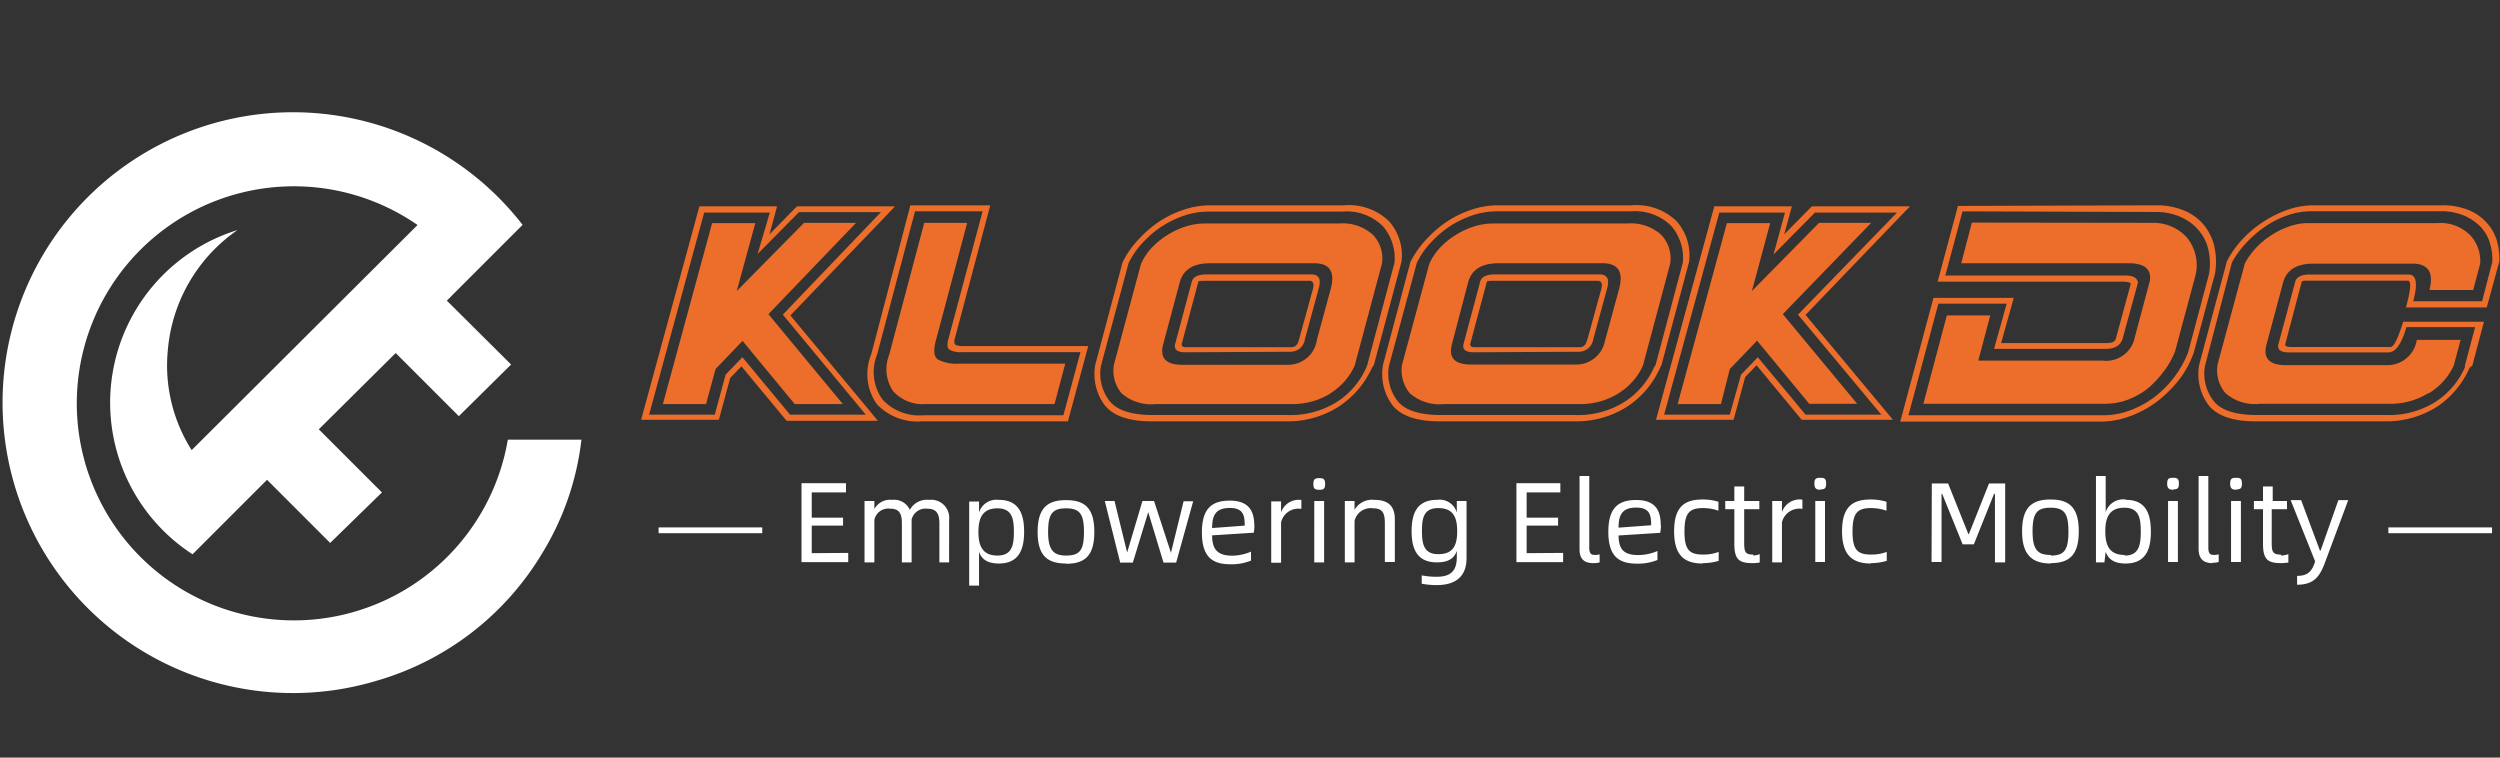 <?xml version="1.0" encoding="UTF-8"?>
<svg xmlns="http://www.w3.org/2000/svg" viewBox="0 0 198 60">
  <rect x="0" y="0" width="198" height="60" fill="#333333" stroke="none"/>
  <defs>
    <style>.cls-1{fill:none;}.cls-2{fill:#ed6d2b;}.cls-3{fill:#fff;}</style>
  </defs>
  <title>资源 7</title>
  <g id="图层_2" data-name="图层 2">
    <g id="图层_1-2" data-name="图层 1">
      <rect class="cls-1" width="198" height="60"></rect>
      <g id="logo">
        <path class="cls-2" d="M70.89,16.34H63.13l-.14.13-2.05,2.09.45-1.64.15-.58H55.39l-.09.34-4.37,16-.15.57h6.15L57,33l.83-3.06.89-.93,3.45,4.16.14.16h7.22l-.62-.75-6.31-7.6,7.52-7.83ZM62,24.92l6.57,7.92h-6l-3.77-4.55-1.33,1.38-.86,3.17h-5.2l4.36-16h5.2L60,20.12l3.28-3.32h6.49Zm-3.65-1.87,5.33-5.4H67.8l-6.94,7.23L66.75,32H62.94l-4.13-5-2.14,2.23L55.92,32H52.5l3.9-14.33h3.42ZM84.58,33.37H73A4.39,4.39,0,0,1,69.44,32,4.12,4.12,0,0,1,69,28.07L72.1,16.26h6.33l-2.82,10.6c-.07.25,0,.4.08.46a1.63,1.63,0,0,0,.65.09h9.85ZM69.87,31.61a3.92,3.92,0,0,0,3.22,1.28H84.22l1.35-5H76.2a1.86,1.86,0,0,1-1-.19q-.27-.18-.09-.84l2.71-10.12H72.47l-3,11.33A3.74,3.74,0,0,0,69.87,31.61ZM83.52,32H73.35a3.18,3.18,0,0,1-2.6-1,3.09,3.09,0,0,1-.33-2.89L73.2,17.65h3.4l-2.45,9.21c-.24.86-.2,1.39.13,1.61a3.11,3.11,0,0,0,1.66.33h8.43Zm25.13-2.85A7.22,7.22,0,0,1,106,32.22a7.46,7.46,0,0,1-4.16,1.15H91.21c-1.78,0-3-.42-3.69-1.24a4.12,4.12,0,0,1-.77-3.26l2.16-8.11a7.61,7.61,0,0,1,1.15-1.68,9.44,9.44,0,0,1,1.63-1.45,8,8,0,0,1,2-1,6.57,6.57,0,0,1,2.12-.37h10.64A4.56,4.56,0,0,1,110,17.51a4.07,4.07,0,0,1,1,3.21l-2.19,8.19Zm-.37-.22,2.16-8.11a3.87,3.87,0,0,0-.92-2.91,4.07,4.07,0,0,0-3.21-1.15H95.67a6,6,0,0,0-1.92.33,8,8,0,0,0-1.81.89,8.27,8.27,0,0,0-1.51,1.32,6.43,6.43,0,0,0-1.05,1.55L87.19,29a3.55,3.55,0,0,0,.73,2.81c.61.71,1.74,1.06,3.4,1.06H102a6.9,6.9,0,0,0,3.82-1,6.21,6.21,0,0,0,2.39-2.76Zm-2.9,2.23a5.72,5.72,0,0,1-3.17.84H91.58a3.57,3.57,0,0,1-2.76-.86,2.8,2.8,0,0,1-.6-2.25l2.15-8a4.85,4.85,0,0,1,.82-1.24,6.28,6.28,0,0,1,1.21-1,6.36,6.36,0,0,1,1.44-.69,5,5,0,0,1,1.58-.26h10.63a3.58,3.58,0,0,1,2.69.9,2.71,2.71,0,0,1,.71,2.28l-2.16,8.08A5,5,0,0,1,105.38,31.14ZM104.3,26.9l1.09-4c.37-1.37-.07-2.05-1.31-2.05H95.85c-1.34,0-2.14.5-2.41,1.5l-1.31,4.9c-.3,1.09.2,1.64,1.49,1.64h8.3A2.3,2.3,0,0,0,104.3,26.9Zm-10.42,1c-.66,0-.93-.23-.8-.69l1.31-4.9c.1-.39.5-.58,1.21-.58h8.22c.64,0,.84.37.62,1.13l-1.09,4a1.15,1.15,0,0,1-1.17,1Zm9-1,1.1-4c.12-.44,0-.66-.26-.66H95.49c-.39,0-.59,0-.59.11l-1.31,4.9c0,.17.08.25.4.25h8.3C102.6,27.48,102.8,27.29,102.87,26.9Zm28.6,2.23a7.13,7.13,0,0,1-2.63,3.09,7.48,7.48,0,0,1-4.16,1.15H114c-1.78,0-3-.42-3.69-1.24a4.12,4.12,0,0,1-.77-3.26l2.16-8.11a7.61,7.61,0,0,1,1.15-1.68,9.44,9.44,0,0,1,1.63-1.45,8,8,0,0,1,2-1,6.57,6.57,0,0,1,2.12-.37h10.64a4.56,4.56,0,0,1,3.54,1.25,4.1,4.1,0,0,1,1,3.21l-2.19,8.19Zm-.36-.22,2.16-8.11a3.87,3.87,0,0,0-.92-2.91,4.07,4.07,0,0,0-3.21-1.15H118.5a6,6,0,0,0-1.92.33,8,8,0,0,0-1.81.89,8.27,8.27,0,0,0-1.51,1.32,6.15,6.15,0,0,0-1.05,1.55L110,29a3.55,3.55,0,0,0,.73,2.81c.61.71,1.74,1.06,3.4,1.06h10.64a6.9,6.9,0,0,0,3.82-1A6.21,6.21,0,0,0,131,29.09Zm-2.91,2.23A5.68,5.68,0,0,1,125,32H114.41a3.57,3.57,0,0,1-2.76-.86,2.84,2.84,0,0,1-.61-2.25l2.16-8a4.85,4.85,0,0,1,.82-1.24,6.28,6.28,0,0,1,1.21-1,6.36,6.36,0,0,1,1.44-.69,5,5,0,0,1,1.57-.26h10.64a3.58,3.58,0,0,1,2.69.9,2.71,2.71,0,0,1,.71,2.28l-2.16,8.08A5,5,0,0,1,128.2,31.14Zm-1.07-4.24,1.09-4c.37-1.37-.07-2.05-1.31-2.05h-8.23c-1.34,0-2.14.5-2.41,1.5L115,27.23c-.3,1.09.2,1.64,1.49,1.64h8.3A2.31,2.31,0,0,0,127.13,26.9Zm-10.42,1c-.66,0-.93-.23-.8-.69l1.31-4.9c.1-.39.5-.58,1.21-.58h8.22c.63,0,.84.37.62,1.13l-1.09,4a1.16,1.16,0,0,1-1.17,1Zm9-1,1.1-4c.12-.44,0-.66-.26-.66h-8.22c-.39,0-.59,0-.59.11l-1.31,4.9c0,.17.08.25.4.25h8.3C125.43,27.48,125.63,27.29,125.7,26.9Zm25.56-10.56H143.5l-.13.13-2.06,2.09.45-1.64.16-.58h-6.15l-.09.34-4.37,16-.16.57h6.15l.09-.33.83-3.06.9-.93,3.44,4.16.14.16h7.22l-.62-.75L143,24.94l7.53-7.83Zm-8.88,8.58L149,32.84h-6l-3.78-4.55-1.33,1.38L137,32.84h-5.2l4.37-16h5.2l-.91,3.32,3.28-3.32h6.5Zm-3.65-1.87,5.32-5.4h4.13l-7,7.23,5.89,7.1h-3.8l-4.13-5L137,29.23,136.3,32h-3.43l3.9-14.33h3.43ZM171,16.26a5.66,5.66,0,0,1,2,.42,4.13,4.13,0,0,1,1.5,1.08,4.19,4.19,0,0,1,.86,1.68,5.66,5.66,0,0,1,.07,2.23l-1.68,6.25a7.71,7.71,0,0,1-1.24,2.25,9.67,9.67,0,0,1-1.79,1.72A8.18,8.18,0,0,1,168.59,33a6.49,6.49,0,0,1-2.19.39H150.5l2.63-9.8h6.36l-1,3.58h8.37c.44,0,.68-.13.73-.4l1.17-4.31c-.07-.1-.28-.15-.62-.15H153.46l1.61-6Zm-15.57.48-1.36,5.08h14.26c.61,0,.93.18,1,.55l-1.2,4.38c-.15.59-.6.88-1.35.88h-8.85l1-3.58h-5.41l-2.37,8.84h15.42a6.08,6.08,0,0,0,2-.34,7.69,7.69,0,0,0,1.92-1,8.21,8.21,0,0,0,2.81-3.65l1.65-6.18a4.87,4.87,0,0,0-.06-2,3.51,3.51,0,0,0-.8-1.53,3.94,3.94,0,0,0-1.37-1,4.7,4.7,0,0,0-1.79-.4Zm15.16.91a3.56,3.56,0,0,1,2.62,1.17,3.45,3.45,0,0,1,.67,3l-1.61,6a6.41,6.41,0,0,1-1,1.72A7.59,7.59,0,0,1,170,30.85a6.1,6.1,0,0,1-1.57.84,5.11,5.11,0,0,1-1.64.29H152.33l1.86-7h3.44l-.95,3.58h9.83a2.31,2.31,0,0,0,2.56-1.83l1.2-4.49c.13-.93-.43-1.39-1.68-1.39H155.33l.84-3.22Zm25,11.48A7.13,7.13,0,0,1,193,32.22a7.48,7.48,0,0,1-4.16,1.15h-10.2c-1.78,0-3-.42-3.69-1.24a4.12,4.12,0,0,1-.77-3.26l2.19-8.18A8,8,0,0,1,177.55,19a9.11,9.11,0,0,1,3.58-2.37,6.31,6.31,0,0,1,2.09-.37h10.19a5.5,5.5,0,0,1,2.09.37,3.94,3.94,0,0,1,1.44,1,3.6,3.6,0,0,1,.81,1.42,5.41,5.41,0,0,1,.2,1.65l-1,3.65h-6.4c.39-1.41.44-2.12.15-2.12h-7.82c-.39,0-.59,0-.59.11L181,27.23c-.05.17.1.25.44.25h7.89c.27,0,.59-.68,1-2h6.4l-.92,3.47Zm-.36-.22.8-3h-5.44c-.39,1.34-.87,2-1.43,2h-7.89q-1,0-.81-.69l1.32-4.9c.1-.39.49-.58,1.17-.58h7.82c.61,0,.73.7.36,2.12h5.45l.81-3.11a4.48,4.48,0,0,0-.19-1.5,3.15,3.15,0,0,0-.73-1.28,3.94,3.94,0,0,0-1.31-.89,4.64,4.64,0,0,0-1.9-.35h-10.2a5.71,5.71,0,0,0-1.9.33,7.34,7.34,0,0,0-1.77.89,8.86,8.86,0,0,0-1.5,1.3,7.64,7.64,0,0,0-1.12,1.54L174.63,29a3.55,3.55,0,0,0,.73,2.81c.61.71,1.74,1.06,3.4,1.06H189a6.9,6.9,0,0,0,3.82-1,6.21,6.21,0,0,0,2.39-2.76Zm-2.91,2.23a5.68,5.68,0,0,1-3.16.84H179a3.54,3.54,0,0,1-2.76-.86,2.81,2.81,0,0,1-.61-2.25l2.16-8a5.61,5.61,0,0,1,.86-1.21,6.11,6.11,0,0,1,1.19-1,6.29,6.29,0,0,1,1.42-.71,4.48,4.48,0,0,1,1.57-.28h10.2a3.31,3.31,0,0,1,2.65,1,3,3,0,0,1,.75,2.21l-.55,2.09h-3.47c.36-1.39-.09-2.09-1.35-2.09h-7.83c-1.34,0-2.14.5-2.41,1.5l-1.31,4.9c-.3,1.09.22,1.64,1.53,1.64H189a2.36,2.36,0,0,0,2.41-2h3.47l-.55,2.05A5,5,0,0,1,192.37,31.14ZM123.89,37.7h-.77m41.69,0H164m8.9,0h-.77"></path>
      </g>
      <path class="cls-3" d="M64.29,43.81V41.63h2.48V41H64.29V39H67v-.73H63.48v6.25h3.7v-.73Zm9.29-4.22a1.53,1.53,0,0,0-1.52.79,1.36,1.36,0,0,0-1.41-.79,1.4,1.4,0,0,0-1.4.73v-.64h-.78v4.86h.78V41.17a1.13,1.13,0,0,1,1.28-.88c.72,0,.9.43.9,1.17v3.08h.77v-3.4a1.14,1.14,0,0,1,1.26-.85c.73,0,.94.43.94,1.17v3.08h.77V41.18A1.43,1.43,0,0,0,73.58,39.59Zm5.53,0a1.44,1.44,0,0,0-1.57,1v-.87h-.78v6.66h.78V43.7c.19.56.63.93,1.57.93,1.63,0,2-1.18,2-2.52S80.74,39.59,79.11,39.59ZM79,44c-1.17,0-1.51-.75-1.51-1.87s.34-1.87,1.51-1.87,1.3.85,1.3,1.87S80.16,44,79,44Zm5.43.65c1.44,0,2.24-.58,2.24-2.52s-.8-2.52-2.24-2.52-2.25.59-2.25,2.52S83,44.63,84.44,44.63Zm0-.65c-1,0-1.42-.45-1.42-1.87s.33-1.87,1.42-1.87,1.42.45,1.42,1.87S85.54,44,84.44,44Zm4.29.56h1l1.22-4h0l1.21,4h1l1.35-4.86h-.76l-1,4.08h0L91.4,39.68h-.92l-1.21,4.08h0l-1-4.08h-.77Zm10.62-2.91c0-1-.29-2-1.94-2-1.39,0-2.21.59-2.21,2.52s.82,2.52,2.25,2.52a4.1,4.1,0,0,0,1.64-.29v-.71a3.87,3.87,0,0,1-1.52.32C96.39,44,96,43.46,96,42.4l3.3-.21C99.33,42,99.35,41.76,99.35,41.63ZM96,41.82c0-1,.28-1.59,1.4-1.59s1.18.66,1.18,1.4Zm7-2.23a1.47,1.47,0,0,0-1.54,1v-.88h-.78v4.86h.78V41.37a1.41,1.41,0,0,1,1.5-1.08h.11l0-.7Zm1.49-.8c.32,0,.46-.06.46-.46s-.14-.46-.46-.46-.47.06-.47.46S104.16,38.79,104.5,38.79Zm-.4,5.75h.78V39.68h-.78Zm4.75-4.95a1.59,1.59,0,0,0-1.56.79v-.7h-.77v4.86h.77V41.26a1.31,1.31,0,0,1,1.48-1c.77,0,.92.43.92,1.17v3.08h.79V41.18C110.48,40.25,110.12,39.59,108.85,39.59Zm6.54.09v.91a1.42,1.42,0,0,0-1.58-1c-1.62,0-2,1.14-2,2.48s.39,2.47,2,2.47c.94,0,1.38-.34,1.58-.91v.49c0,1.12-.51,1.56-1.59,1.56a6.42,6.42,0,0,1-1.19-.11v.66a6.58,6.58,0,0,0,1.18.11c1.64,0,2.37-.8,2.37-2.14V39.68Zm-1.47,4.21c-1.14,0-1.29-.81-1.29-1.82s.12-1.83,1.29-1.83,1.5.71,1.5,1.83S115.09,43.89,113.92,43.89Zm7-.08V41.63h2.49V41h-2.49V39h2.67v-.73h-3.48v6.25h3.7v-.73Zm5.27.79a1.83,1.83,0,0,0,.51-.06V43.9a1.22,1.22,0,0,1-.37.05c-.31,0-.45-.1-.45-.59V37.7h-.77v5.86C125.12,44.29,125.48,44.6,126.2,44.6Zm5.35-3c0-1-.28-2-1.94-2-1.39,0-2.21.59-2.21,2.52s.82,2.52,2.26,2.52a4.08,4.08,0,0,0,1.63-.29v-.71a3.87,3.87,0,0,1-1.52.32c-1.18,0-1.55-.49-1.56-1.55l3.3-.21A4.41,4.41,0,0,0,131.55,41.63Zm-3.34.19c0-1,.28-1.59,1.4-1.59s1.18.66,1.18,1.4Zm6.65,2.81a4.42,4.42,0,0,0,1.28-.18v-.71a3.35,3.35,0,0,1-1.27.21c-1.08,0-1.44-.42-1.44-1.83s.36-1.85,1.44-1.85a3.55,3.55,0,0,1,1.25.21v-.71a4.12,4.12,0,0,0-1.26-.18c-1.44,0-2.25.59-2.25,2.52S133.42,44.63,134.86,44.63Zm4-.68c-.59,0-.7-.18-.7-.94V40.33h1.2v-.65h-1.2V38.53h-.78v1.15h-.72v.65h.72v2.73c0,1.28.39,1.54,1.46,1.54a3.21,3.21,0,0,0,.55-.05v-.66A2.09,2.09,0,0,1,138.88,44Zm3.84-4.36a1.49,1.49,0,0,0-1.55,1v-.88h-.77v4.86h.77V41.37a1.42,1.42,0,0,1,1.51-1.08h.11l0-.7Zm1.49-.8c.32,0,.46-.06.46-.46s-.14-.46-.46-.46-.47.06-.47.46S143.86,38.79,144.21,38.79Zm-.4,5.75h.77V39.68h-.77Zm4.38.09a4.47,4.47,0,0,0,1.28-.18v-.71a3.35,3.35,0,0,1-1.27.21c-1.08,0-1.44-.42-1.44-1.83s.36-1.85,1.43-1.85a3.61,3.61,0,0,1,1.26.21v-.71a4.17,4.17,0,0,0-1.26-.18c-1.44,0-2.26.59-2.26,2.52S146.75,44.63,148.19,44.63Zm4.83-.09h.79V39.11h.05l1.62,4h.89l1.6-4H158v5.43h.81V38.29h-1.28l-1.59,4h-.05l-1.6-4H153Zm9.42.09c1.44,0,2.24-.58,2.24-2.52s-.8-2.52-2.24-2.52-2.25.59-2.25,2.52S161,44.63,162.44,44.63Zm0-.65c-1.05,0-1.42-.45-1.42-1.87s.33-1.87,1.42-1.87,1.42.45,1.42,1.87S163.54,44,162.44,44Zm5.95-4.39a1.46,1.46,0,0,0-1.58,1V37.7H166v6.84h.67l.1-.84c.2.56.63.93,1.58.93,1.63,0,2-1.18,2-2.52S170,39.59,168.39,39.59Zm-.1,4.39c-1.17,0-1.51-.75-1.51-1.87s.34-1.87,1.51-1.87,1.3.85,1.3,1.87S169.44,44,168.29,44Zm3.86-5.19c.32,0,.46-.06.46-.46s-.14-.46-.46-.46-.47.06-.47.46S171.81,38.79,172.15,38.79Zm-.4,5.75h.78V39.68h-.78Zm3.5.06a1.83,1.83,0,0,0,.51-.06V43.9a1.26,1.26,0,0,1-.37.05c-.31,0-.45-.1-.45-.59V37.7h-.77v5.86C174.17,44.29,174.53,44.6,175.25,44.6Zm1.89-5.81c.32,0,.46-.06.46-.46s-.14-.46-.46-.46-.47.06-.47.46S176.79,38.79,177.14,38.79Zm-.4,5.75h.78V39.68h-.78Zm3.93-.59c-.6,0-.71-.18-.71-.94V40.33h1.21v-.65H180V38.53h-.77v1.15h-.72v.65h.72v2.73c0,1.28.39,1.54,1.46,1.54a3.31,3.31,0,0,0,.55-.05v-.66A2.15,2.15,0,0,1,180.67,44Zm1.3,2.39c1.43,0,1.85-.74,2.3-2l1.75-4.7h-.78l-1.41,4h-.05l-1.49-4h-.83l1.94,4.85c-.24.79-.58,1.15-1.43,1.15ZM52.16,42.23h8.21v-.46H52.16Zm137-.46v.46h8.21v-.46ZM15.25,43.9a14.31,14.31,0,0,1,3.56-25.68,12.86,12.86,0,0,0-5.51,9.43,12.51,12.51,0,0,0,1.88,8L33.07,17.82a17.19,17.19,0,1,0,7.15,17h5.83a22,22,0,0,1-3.11,9A22.57,22.57,0,0,1,29.88,53.9,23,23,0,1,1,41.39,17.81l-6,6,5.09,5.06-4.14,4.09-5-5L25.25,34l5,5L26.15,43l-5-5Z"></path>
    </g>
  </g>
</svg>
